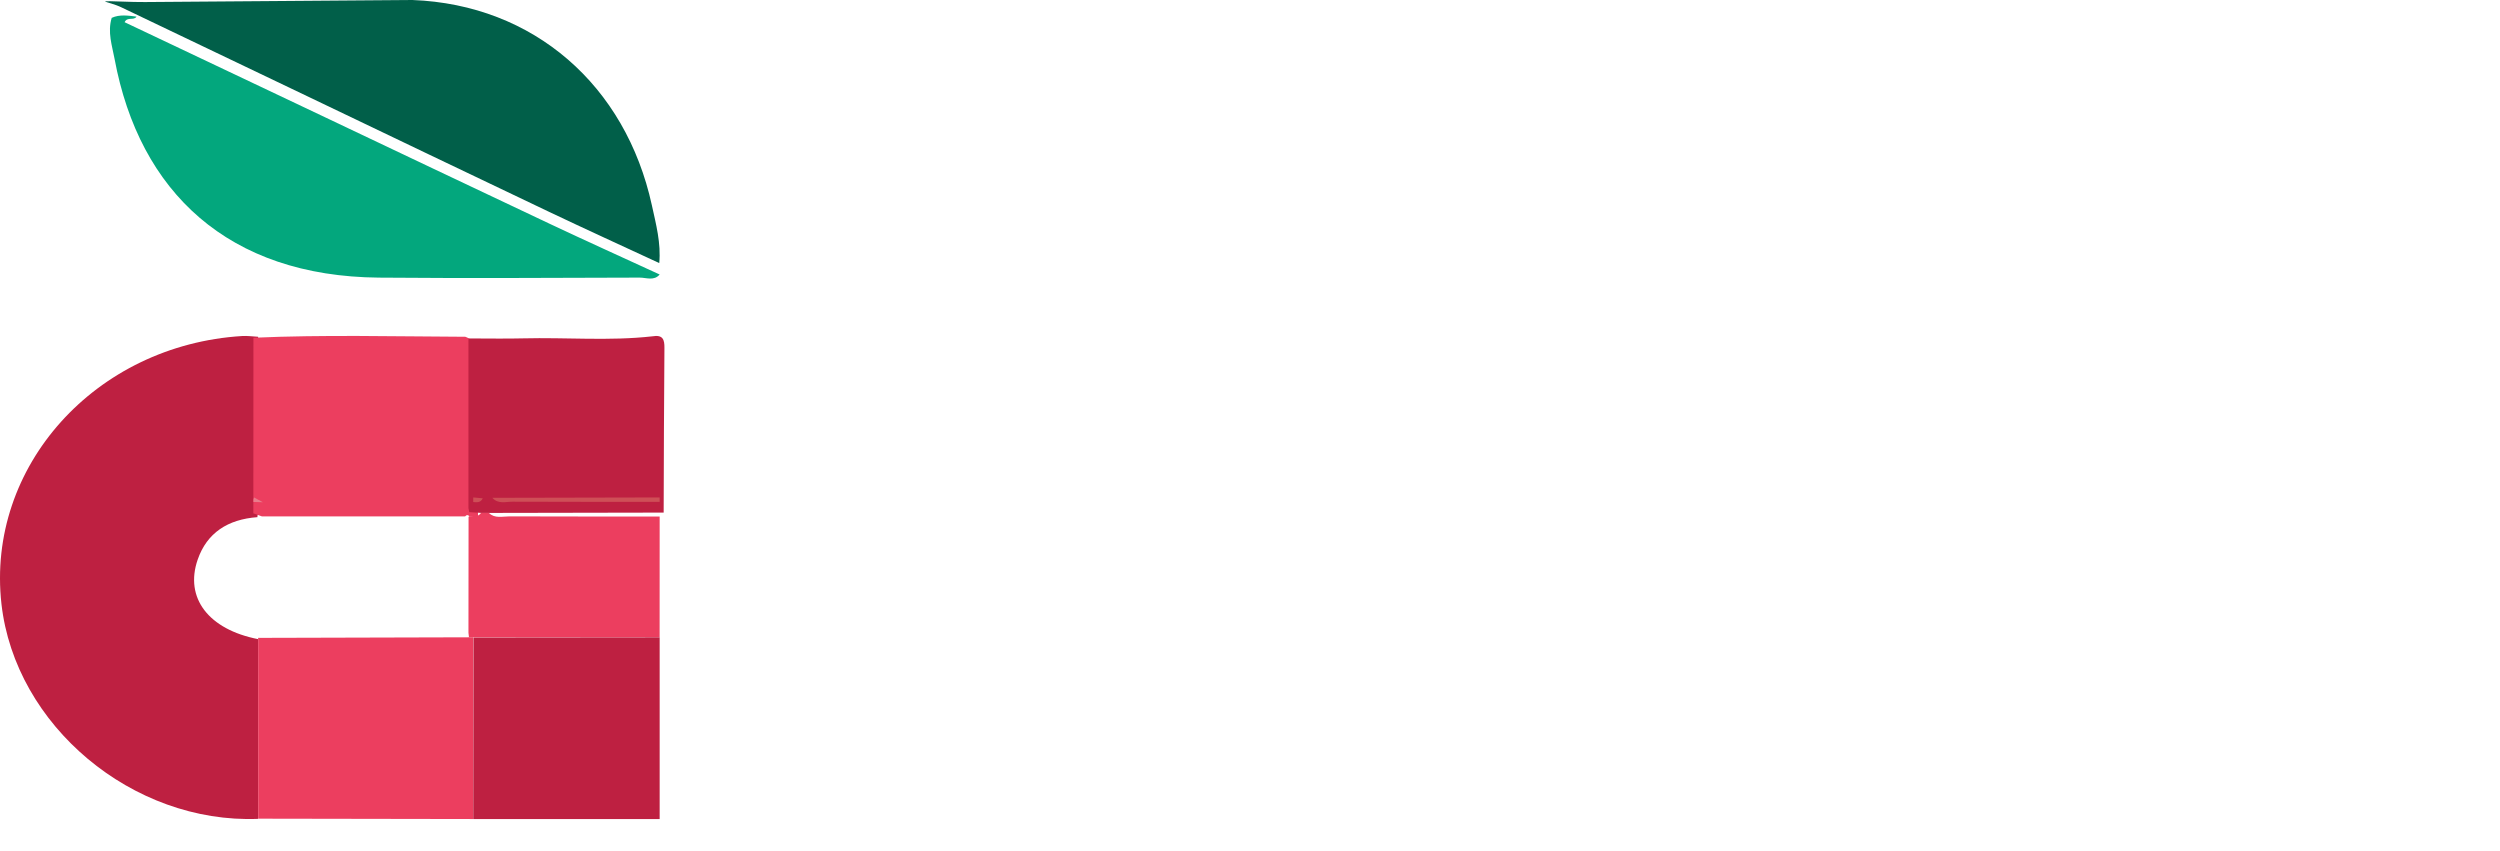 <svg width="323" height="110" viewBox="0 0 323 110" fill="none" xmlns="http://www.w3.org/2000/svg">
<g filter="url(#filter0_d_51_839)">
<path d="M292.348 51.491V33.371H308.178V92.165H293.034V86.846C286.471 94.013 278.765 94.693 270.598 91.475C261.586 87.923 257.051 80.961 256.379 71.925C255.473 59.734 262.447 50.03 273.802 47.213C280.157 45.636 286.028 46.538 291.128 50.712C291.362 50.903 291.643 51.044 292.348 51.491ZM282.507 79.168C287.8 79.151 292.179 75.068 292.238 70.095C292.299 65.063 287.778 60.782 282.426 60.804C277.159 60.825 272.762 64.959 272.719 69.93C272.676 75.033 277.076 79.186 282.507 79.168Z" fill="white"/>
</g>
<g filter="url(#filter1_d_51_839)">
<path d="M160.574 92.205H144.747V87.547C137.799 94.294 130.06 94.635 122.081 91.077C113.46 87.233 109.336 80.205 108.753 71.351C108.027 60.34 114.299 50.953 124.294 47.627C131.826 45.12 138.571 46.182 144.531 51.864V47.711H160.574L160.574 92.205ZM134.933 79.117C140.242 79.107 144.6 75.018 144.646 70.005C144.692 64.921 140.211 60.667 134.839 60.694C129.58 60.721 125.167 64.875 125.11 69.851C125.052 74.936 129.495 79.127 134.933 79.117Z" fill="white"/>
</g>
<g filter="url(#filter2_d_51_839)">
<path d="M33.35 103.797C17.112 104.436 1.952 91.74 0.187 76.025C-1.803 58.296 12.311 42.581 31.288 41.414C31.969 41.373 32.66 41.476 33.347 41.511C33.343 49.154 33.34 56.796 33.337 64.438C33.269 64.557 33.243 64.683 33.26 64.816C29.43 65.097 26.734 66.847 25.54 70.302C23.826 75.263 26.96 79.331 33.345 80.576C33.347 88.316 33.348 96.057 33.35 103.797Z" fill="#BE2041"/>
</g>
<g filter="url(#filter3_d_51_839)">
<path d="M164.897 77.368H179.806C181.285 81.438 184.691 83.034 188.356 81.443C189.422 80.981 190.317 80.29 190.363 79.112C190.416 77.788 189.322 77.384 188.197 77.083C185.232 76.292 182.268 75.498 179.31 74.687C175.906 73.755 172.689 72.448 170.02 70.165C164.226 65.208 164.058 57.113 169.614 51.93C177.25 44.808 192.992 44.424 200.92 51.225C204.155 53.999 205.629 57.529 205.445 61.811H190.729C189.264 58.461 187.898 57.571 184.733 58.01C183.299 58.209 181.96 58.713 181.8 60.278C181.65 61.734 182.779 62.494 184.079 62.865C187.192 63.753 190.326 64.582 193.464 65.389C196.384 66.141 199.158 67.171 201.568 68.955C208.87 74.358 208.624 84.145 201.065 89.208C193.321 94.393 180.455 94.716 172.487 89.905C167.757 87.048 165.099 83.037 164.897 77.368Z" fill="white"/>
</g>
<g filter="url(#filter4_d_51_839)">
<path d="M256.3 57.544C251.905 60.059 247.664 62.485 243.45 64.896C237.229 59.694 232.015 59.297 227.738 63.642C224.16 67.277 224.366 73.197 228.193 76.667C232.373 80.459 237.96 79.951 243.114 75.166C245.271 76.305 247.493 77.479 249.715 78.654C251.879 79.799 254.043 80.944 256.2 82.085C251.936 90.377 240.719 94.88 229.692 92.817C218.45 90.715 210.248 82.353 209.444 72.176C208.556 60.923 215.021 51.487 226.082 47.892C238.008 44.016 249.208 47.514 256.3 57.544Z" fill="white"/>
</g>
<g filter="url(#filter5_d_51_839)">
<path d="M85.228 33.465C84.496 34.329 83.49 33.863 82.636 33.866C71.409 33.903 60.181 33.966 48.956 33.869C29.54 33.7 18.006 22.843 14.8 5.597C14.482 3.889 13.872 2.149 14.432 0.306C15.471 -0.165 16.555 0.015 17.638 0.146C17.306 0.701 16.436 0.122 16.099 0.869C24.075 4.651 32.049 8.431 40.022 12.213C50.357 17.117 60.684 22.038 71.031 26.919C75.742 29.141 80.494 31.285 85.228 33.465Z" fill="#03A77D"/>
</g>
<path d="M53.28 0C68.979 0.601 80.839 11.045 84.221 26.521C84.757 28.975 85.419 31.435 85.175 33.989C80.422 31.782 75.651 29.61 70.92 27.36C60.53 22.418 50.16 17.436 39.782 12.471C31.776 8.641 23.769 4.814 15.76 0.984C13.905 0.068 11.338 0.068 17.305 0.251C17.78 0.256 18.259 0.26 18.734 0.265" fill="#015F49"/>
<g filter="url(#filter6_d_51_839)">
<path d="M32.732 64.322C32.736 56.76 32.739 49.198 32.743 41.636C41.863 41.23 50.987 41.473 60.109 41.51C61.447 41.956 61.23 42.979 61.23 43.927C61.227 49.782 61.215 55.637 61.243 61.492C61.247 62.261 60.919 63.109 61.654 63.783C61.689 63.952 61.724 64.121 61.759 64.291C61.758 64.464 61.758 64.637 61.758 64.81L61.667 64.888C61.334 64.832 61.001 64.777 60.668 64.722C60.476 64.498 60.283 64.499 60.09 64.721C51.34 64.721 42.591 64.72 33.842 64.719C33.472 64.587 33.102 64.454 32.732 64.322Z" fill="#EC3E5F"/>
</g>
<g filter="url(#filter7_d_51_839)">
<path d="M33.355 103.773C33.353 95.986 33.352 88.2 33.35 80.413C42.614 80.388 51.878 80.362 61.142 80.337C61.137 88.165 61.132 95.993 61.128 103.82C51.87 103.805 42.612 103.789 33.355 103.773Z" fill="#EC3E5F"/>
</g>
<g filter="url(#filter8_d_51_839)">
<path d="M85.228 80.337V103.82H61.142C61.152 96.001 61.162 88.181 61.173 80.362C69.191 80.354 77.209 80.345 85.228 80.337Z" fill="#BE2041"/>
</g>
<g filter="url(#filter9_d_51_839)">
<path d="M60.626 64.17C60.592 64.002 60.558 63.834 60.524 63.667C60.524 56.451 60.524 49.234 60.524 41.727C63.087 41.727 65.334 41.774 67.579 41.717C73.148 41.576 78.729 42.078 84.288 41.452C85.665 41.215 85.854 41.892 85.845 42.95C85.782 50.042 85.772 57.135 85.745 64.227C78.234 64.241 70.723 64.255 63.212 64.27C62.868 64.269 62.525 64.269 62.181 64.268C61.663 64.236 61.145 64.203 60.626 64.17Z" fill="#BE2041"/>
</g>
<g filter="url(#filter10_d_51_839)">
<path d="M62.151 64.27C62.487 64.27 62.824 64.271 63.16 64.271C63.932 65.024 64.925 64.713 65.823 64.716C72.291 64.743 78.759 64.731 85.228 64.732C85.226 69.928 85.224 75.123 85.222 80.319C77.031 80.327 68.783 80.329 60.592 80.337C60.55 80.139 60.565 79.947 60.524 79.749L60.539 64.775C60.539 64.775 60.627 64.696 60.626 64.696C61.187 64.721 61.767 64.808 62.151 64.27Z" fill="#EC3E5F"/>
</g>
<g filter="url(#filter11_d_51_839)">
<path d="M317.967 42.64C315.243 42.612 313.072 40.369 313.119 37.629C313.165 34.932 315.472 32.692 318.137 32.754C320.843 32.818 323.055 35.112 322.999 37.797C322.942 40.518 320.708 42.668 317.967 42.64ZM318.146 41.66C320.34 41.605 322.097 39.784 322.045 37.619C321.992 35.459 320.136 33.704 317.959 33.754C315.776 33.804 314.018 35.641 314.078 37.808C314.139 40.013 315.937 41.715 318.146 41.66Z" fill="white"/>
</g>
<path d="M85.228 64.837C78.892 64.836 72.556 64.849 66.221 64.819C65.341 64.815 64.368 65.166 63.612 64.318C70.816 64.302 78.021 64.286 85.225 64.27C85.226 64.459 85.227 64.648 85.228 64.837Z" fill="#CE4F57"/>
<path d="M33.968 64.888C33.558 64.876 33.148 64.864 32.738 64.852C32.719 64.646 32.747 64.453 32.819 64.27C33.202 64.475 33.585 64.682 33.968 64.888Z" fill="#E97C8B"/>
<path d="M62.377 64.382C62.065 64.992 61.595 64.892 61.142 64.865C61.142 64.666 61.142 64.469 61.143 64.27C61.554 64.307 61.965 64.344 62.377 64.382Z" fill="#CE4F57"/>
<g filter="url(#filter12_d_51_839)">
<path d="M319.226 40.142C318.248 40.361 318.202 39.15 317.543 38.993C317.124 39.263 317.379 40.283 316.43 40.002C316.04 38.526 316.284 36.972 316.263 35.457C319.196 34.848 319.665 35.328 318.89 38.187C318.668 39.007 319.538 39.314 319.226 40.142Z" fill="white"/>
</g>
<defs>
<filter id="filter0_d_51_839" x="246.3" y="25.371" width="71.878" height="79.944" filterUnits="userSpaceOnUse" color-interpolation-filters="sRGB">
<feFlood flood-opacity="0" result="BackgroundImageFix"/>
<feColorMatrix in="SourceAlpha" type="matrix" values="0 0 0 0 0 0 0 0 0 0 0 0 0 0 0 0 0 0 127 0" result="hardAlpha"/>
<feOffset dy="2"/>
<feGaussianBlur stdDeviation="5"/>
<feComposite in2="hardAlpha" operator="out"/>
<feColorMatrix type="matrix" values="0 0 0 0 0 0 0 0 0 0 0 0 0 0 0 0 0 0 0.25 0"/>
<feBlend mode="normal" in2="BackgroundImageFix" result="effect1_dropShadow_51_839"/>
<feBlend mode="normal" in="SourceGraphic" in2="effect1_dropShadow_51_839" result="shape"/>
</filter>
<filter id="filter1_d_51_839" x="98.696" y="38.348" width="71.878" height="66.966" filterUnits="userSpaceOnUse" color-interpolation-filters="sRGB">
<feFlood flood-opacity="0" result="BackgroundImageFix"/>
<feColorMatrix in="SourceAlpha" type="matrix" values="0 0 0 0 0 0 0 0 0 0 0 0 0 0 0 0 0 0 127 0" result="hardAlpha"/>
<feOffset dy="2"/>
<feGaussianBlur stdDeviation="5"/>
<feComposite in2="hardAlpha" operator="out"/>
<feColorMatrix type="matrix" values="0 0 0 0 0 0 0 0 0 0 0 0 0 0 0 0 0 0 0.25 0"/>
<feBlend mode="normal" in2="BackgroundImageFix" result="effect1_dropShadow_51_839"/>
<feBlend mode="normal" in="SourceGraphic" in2="effect1_dropShadow_51_839" result="shape"/>
</filter>
<filter id="filter2_d_51_839" x="-10" y="33.404" width="53.35" height="82.416" filterUnits="userSpaceOnUse" color-interpolation-filters="sRGB">
<feFlood flood-opacity="0" result="BackgroundImageFix"/>
<feColorMatrix in="SourceAlpha" type="matrix" values="0 0 0 0 0 0 0 0 0 0 0 0 0 0 0 0 0 0 127 0" result="hardAlpha"/>
<feOffset dy="2"/>
<feGaussianBlur stdDeviation="5"/>
<feComposite in2="hardAlpha" operator="out"/>
<feColorMatrix type="matrix" values="0 0 0 0 0 0 0 0 0 0 0 0 0 0 0 0 0 0 0.25 0"/>
<feBlend mode="normal" in2="BackgroundImageFix" result="effect1_dropShadow_51_839"/>
<feBlend mode="normal" in="SourceGraphic" in2="effect1_dropShadow_51_839" result="shape"/>
</filter>
<filter id="filter3_d_51_839" x="154.897" y="38.348" width="61.996" height="66.966" filterUnits="userSpaceOnUse" color-interpolation-filters="sRGB">
<feFlood flood-opacity="0" result="BackgroundImageFix"/>
<feColorMatrix in="SourceAlpha" type="matrix" values="0 0 0 0 0 0 0 0 0 0 0 0 0 0 0 0 0 0 127 0" result="hardAlpha"/>
<feOffset dy="2"/>
<feGaussianBlur stdDeviation="5"/>
<feComposite in2="hardAlpha" operator="out"/>
<feColorMatrix type="matrix" values="0 0 0 0 0 0 0 0 0 0 0 0 0 0 0 0 0 0 0.25 0"/>
<feBlend mode="normal" in2="BackgroundImageFix" result="effect1_dropShadow_51_839"/>
<feBlend mode="normal" in="SourceGraphic" in2="effect1_dropShadow_51_839" result="shape"/>
</filter>
<filter id="filter4_d_51_839" x="199.363" y="38.348" width="66.937" height="66.966" filterUnits="userSpaceOnUse" color-interpolation-filters="sRGB">
<feFlood flood-opacity="0" result="BackgroundImageFix"/>
<feColorMatrix in="SourceAlpha" type="matrix" values="0 0 0 0 0 0 0 0 0 0 0 0 0 0 0 0 0 0 127 0" result="hardAlpha"/>
<feOffset dy="2"/>
<feGaussianBlur stdDeviation="5"/>
<feComposite in2="hardAlpha" operator="out"/>
<feColorMatrix type="matrix" values="0 0 0 0 0 0 0 0 0 0 0 0 0 0 0 0 0 0 0.25 0"/>
<feBlend mode="normal" in2="BackgroundImageFix" result="effect1_dropShadow_51_839"/>
<feBlend mode="normal" in="SourceGraphic" in2="effect1_dropShadow_51_839" result="shape"/>
</filter>
<filter id="filter5_d_51_839" x="4.205" y="-8" width="91.023" height="53.989" filterUnits="userSpaceOnUse" color-interpolation-filters="sRGB">
<feFlood flood-opacity="0" result="BackgroundImageFix"/>
<feColorMatrix in="SourceAlpha" type="matrix" values="0 0 0 0 0 0 0 0 0 0 0 0 0 0 0 0 0 0 127 0" result="hardAlpha"/>
<feOffset dy="2"/>
<feGaussianBlur stdDeviation="5"/>
<feComposite in2="hardAlpha" operator="out"/>
<feColorMatrix type="matrix" values="0 0 0 0 0 0 0 0 0 0 0 0 0 0 0 0 0 0 0.25 0"/>
<feBlend mode="normal" in2="BackgroundImageFix" result="effect1_dropShadow_51_839"/>
<feBlend mode="normal" in="SourceGraphic" in2="effect1_dropShadow_51_839" result="shape"/>
</filter>
<filter id="filter6_d_51_839" x="22.732" y="33.404" width="49.027" height="43.483" filterUnits="userSpaceOnUse" color-interpolation-filters="sRGB">
<feFlood flood-opacity="0" result="BackgroundImageFix"/>
<feColorMatrix in="SourceAlpha" type="matrix" values="0 0 0 0 0 0 0 0 0 0 0 0 0 0 0 0 0 0 127 0" result="hardAlpha"/>
<feOffset dy="2"/>
<feGaussianBlur stdDeviation="5"/>
<feComposite in2="hardAlpha" operator="out"/>
<feColorMatrix type="matrix" values="0 0 0 0 0 0 0 0 0 0 0 0 0 0 0 0 0 0 0.25 0"/>
<feBlend mode="normal" in2="BackgroundImageFix" result="effect1_dropShadow_51_839"/>
<feBlend mode="normal" in="SourceGraphic" in2="effect1_dropShadow_51_839" result="shape"/>
</filter>
<filter id="filter7_d_51_839" x="23.35" y="72.337" width="47.792" height="43.483" filterUnits="userSpaceOnUse" color-interpolation-filters="sRGB">
<feFlood flood-opacity="0" result="BackgroundImageFix"/>
<feColorMatrix in="SourceAlpha" type="matrix" values="0 0 0 0 0 0 0 0 0 0 0 0 0 0 0 0 0 0 127 0" result="hardAlpha"/>
<feOffset dy="2"/>
<feGaussianBlur stdDeviation="5"/>
<feComposite in2="hardAlpha" operator="out"/>
<feColorMatrix type="matrix" values="0 0 0 0 0 0 0 0 0 0 0 0 0 0 0 0 0 0 0.25 0"/>
<feBlend mode="normal" in2="BackgroundImageFix" result="effect1_dropShadow_51_839"/>
<feBlend mode="normal" in="SourceGraphic" in2="effect1_dropShadow_51_839" result="shape"/>
</filter>
<filter id="filter8_d_51_839" x="51.142" y="72.337" width="44.086" height="43.483" filterUnits="userSpaceOnUse" color-interpolation-filters="sRGB">
<feFlood flood-opacity="0" result="BackgroundImageFix"/>
<feColorMatrix in="SourceAlpha" type="matrix" values="0 0 0 0 0 0 0 0 0 0 0 0 0 0 0 0 0 0 127 0" result="hardAlpha"/>
<feOffset dy="2"/>
<feGaussianBlur stdDeviation="5"/>
<feComposite in2="hardAlpha" operator="out"/>
<feColorMatrix type="matrix" values="0 0 0 0 0 0 0 0 0 0 0 0 0 0 0 0 0 0 0.25 0"/>
<feBlend mode="normal" in2="BackgroundImageFix" result="effect1_dropShadow_51_839"/>
<feBlend mode="normal" in="SourceGraphic" in2="effect1_dropShadow_51_839" result="shape"/>
</filter>
<filter id="filter9_d_51_839" x="50.524" y="33.404" width="45.321" height="42.865" filterUnits="userSpaceOnUse" color-interpolation-filters="sRGB">
<feFlood flood-opacity="0" result="BackgroundImageFix"/>
<feColorMatrix in="SourceAlpha" type="matrix" values="0 0 0 0 0 0 0 0 0 0 0 0 0 0 0 0 0 0 127 0" result="hardAlpha"/>
<feOffset dy="2"/>
<feGaussianBlur stdDeviation="5"/>
<feComposite in2="hardAlpha" operator="out"/>
<feColorMatrix type="matrix" values="0 0 0 0 0 0 0 0 0 0 0 0 0 0 0 0 0 0 0.25 0"/>
<feBlend mode="normal" in2="BackgroundImageFix" result="effect1_dropShadow_51_839"/>
<feBlend mode="normal" in="SourceGraphic" in2="effect1_dropShadow_51_839" result="shape"/>
</filter>
<filter id="filter10_d_51_839" x="50.524" y="56.27" width="44.704" height="36.067" filterUnits="userSpaceOnUse" color-interpolation-filters="sRGB">
<feFlood flood-opacity="0" result="BackgroundImageFix"/>
<feColorMatrix in="SourceAlpha" type="matrix" values="0 0 0 0 0 0 0 0 0 0 0 0 0 0 0 0 0 0 127 0" result="hardAlpha"/>
<feOffset dy="2"/>
<feGaussianBlur stdDeviation="5"/>
<feComposite in2="hardAlpha" operator="out"/>
<feColorMatrix type="matrix" values="0 0 0 0 0 0 0 0 0 0 0 0 0 0 0 0 0 0 0.25 0"/>
<feBlend mode="normal" in2="BackgroundImageFix" result="effect1_dropShadow_51_839"/>
<feBlend mode="normal" in="SourceGraphic" in2="effect1_dropShadow_51_839" result="shape"/>
</filter>
<filter id="filter11_d_51_839" x="303.119" y="24.753" width="29.881" height="29.888" filterUnits="userSpaceOnUse" color-interpolation-filters="sRGB">
<feFlood flood-opacity="0" result="BackgroundImageFix"/>
<feColorMatrix in="SourceAlpha" type="matrix" values="0 0 0 0 0 0 0 0 0 0 0 0 0 0 0 0 0 0 127 0" result="hardAlpha"/>
<feOffset dy="2"/>
<feGaussianBlur stdDeviation="5"/>
<feComposite in2="hardAlpha" operator="out"/>
<feColorMatrix type="matrix" values="0 0 0 0 0 0 0 0 0 0 0 0 0 0 0 0 0 0 0.25 0"/>
<feBlend mode="normal" in2="BackgroundImageFix" result="effect1_dropShadow_51_839"/>
<feBlend mode="normal" in="SourceGraphic" in2="effect1_dropShadow_51_839" result="shape"/>
</filter>
<filter id="filter12_d_51_839" x="306.207" y="27.225" width="23.088" height="24.944" filterUnits="userSpaceOnUse" color-interpolation-filters="sRGB">
<feFlood flood-opacity="0" result="BackgroundImageFix"/>
<feColorMatrix in="SourceAlpha" type="matrix" values="0 0 0 0 0 0 0 0 0 0 0 0 0 0 0 0 0 0 127 0" result="hardAlpha"/>
<feOffset dy="2"/>
<feGaussianBlur stdDeviation="5"/>
<feComposite in2="hardAlpha" operator="out"/>
<feColorMatrix type="matrix" values="0 0 0 0 0 0 0 0 0 0 0 0 0 0 0 0 0 0 0.25 0"/>
<feBlend mode="normal" in2="BackgroundImageFix" result="effect1_dropShadow_51_839"/>
<feBlend mode="normal" in="SourceGraphic" in2="effect1_dropShadow_51_839" result="shape"/>
</filter>
</defs>
</svg>
